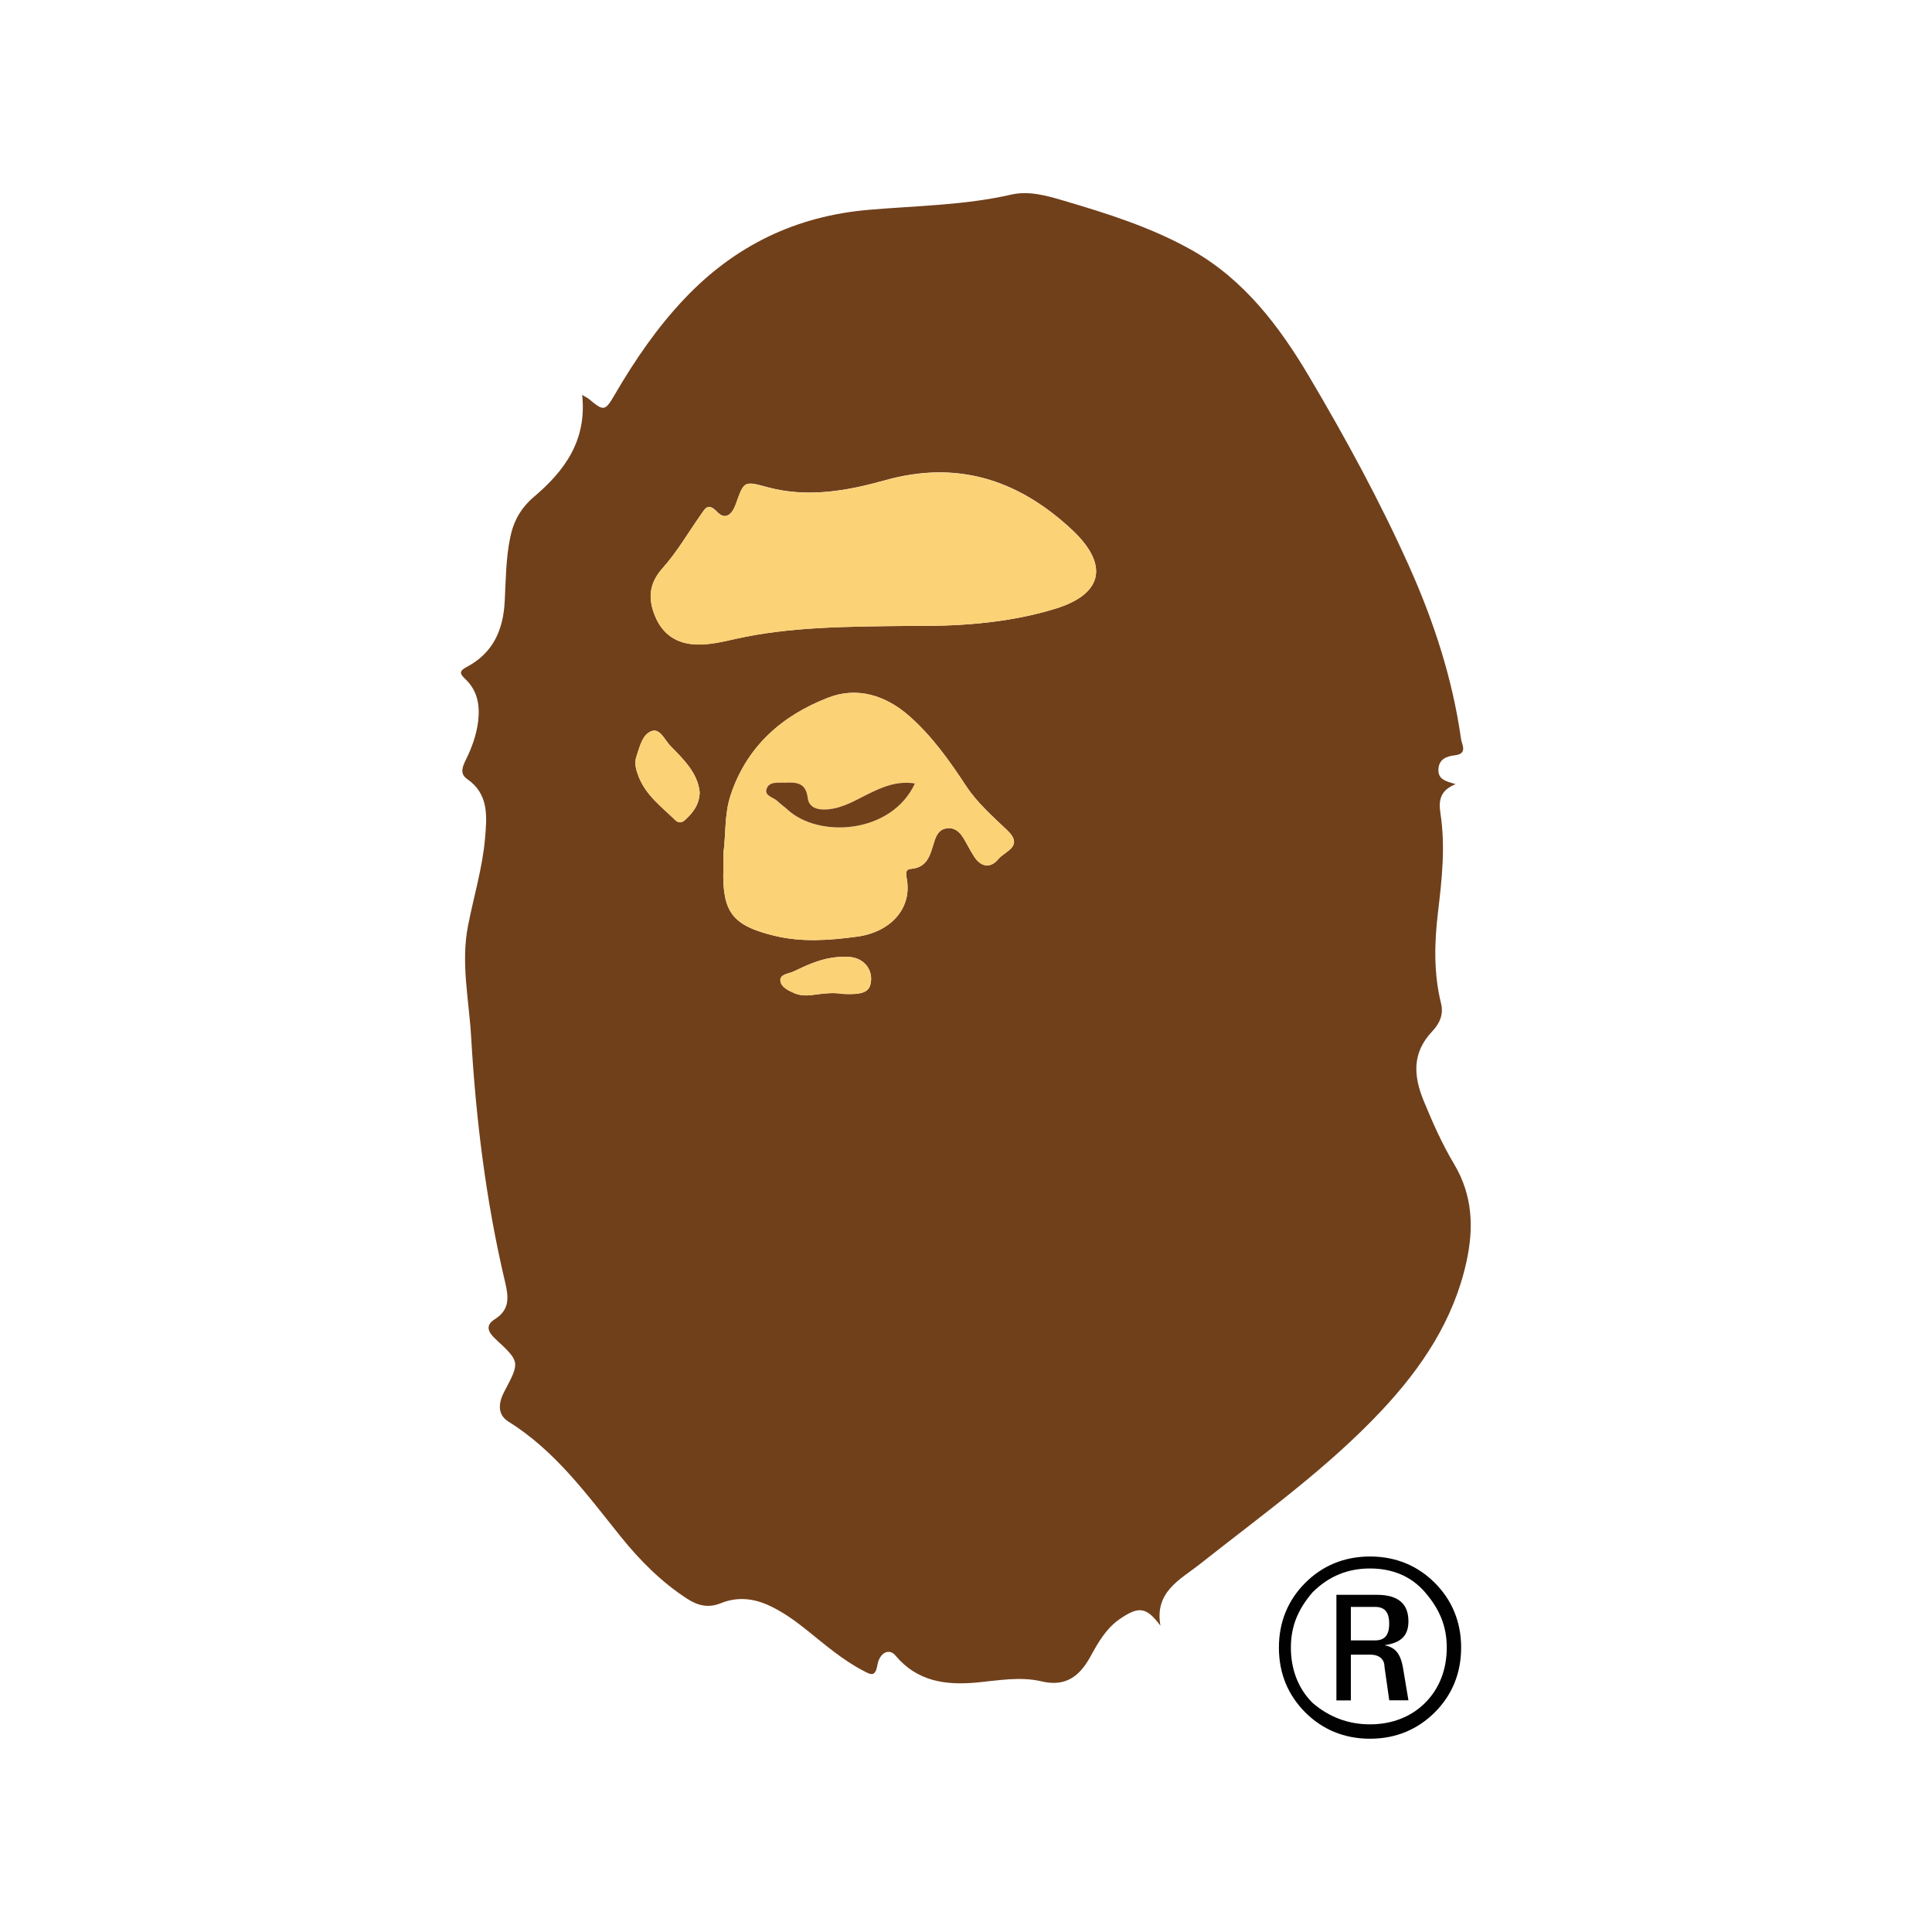 <?xml version="1.0" encoding="utf-8"?>
<!-- Generator: Adobe Illustrator 19.0.0, SVG Export Plug-In . SVG Version: 6.00 Build 0)  -->
<svg version="1.1" id="图层_1" xmlns="http://www.w3.org/2000/svg" xmlns:xlink="http://www.w3.org/1999/xlink" x="0px" y="0px"
	 width="2500px" height="2500px" viewBox="610 -1185 2500 2500" style="enable-background:new 610 -1185 2500 2500;"
	 xml:space="preserve">
<style type="text/css">
	.st0{fill:#010101;}
	.st1{fill:#70401B;}
	.st2{fill:#FCD277;}
</style>
<g>
	<g>
		<path class="st0" d="M2358,937.7h31c12.4,0,18.6-6.2,18.6-21.7s-6.2-21.7-18.6-21.7h-31V937.7z M2358,1015.3h-18.7V878.7h52.8
			c27.9,0,40.4,12.4,40.4,34.1c0,18.7-9.3,27.9-31,31.1c15.5,3.1,21.7,12.4,24.8,34.1l6.2,37.2h-24.8l-6.2-43.5
			c0-9.3-6.2-15.6-18.6-15.6H2358L2358,1015.3L2358,1015.3z M2280.4,947c0,27.9,9.3,52.8,27.9,71.4c21.7,18.7,46.6,27.9,74.5,27.9
			c27.9,0,52.8-9.3,71.4-27.9c18.6-18.6,27.9-43.5,27.9-71.4s-9.3-49.7-27.9-71.4c-18.6-21.7-43.5-31-71.4-31
			c-27.9,0-52.8,9.3-74.5,31C2289.7,897.4,2280.4,919.1,2280.4,947z M2264.9,947c0-34.1,12.4-62.1,34.1-83.8s49.7-34.1,83.8-34.1
			c34.1,0,62.1,12.4,83.8,34.1c21.7,21.7,34.1,49.7,34.1,83.8c0,34.1-12.4,62.1-34.1,83.8c-21.8,21.7-49.7,34.1-83.8,34.1
			c-34.1,0-62.1-12.4-83.8-34.1C2277.3,1009.1,2264.9,981.2,2264.9,947"/>
	</g>
	<g>
		<path class="st1" d="M1363.3-674c5.2,3.1,7.1,4,8.6,5.2c19.5,16.2,20.9,16.3,33.9-6.1c26-44.5,54.9-86.8,90.6-124.3
			c64.9-68.1,143.4-106.2,237.8-114.3c61.6-5.3,123.7-5.8,184.5-19.7c22.2-5.1,44.8,1.1,66.5,7.5c57.4,16.9,114.7,34.9,166.9,64.3
			c67.7,38.2,113.4,98.6,152,163.8c47.1,79.6,91.4,160.9,129.3,245.4c32.1,71.6,56.2,145.7,67.2,223.6c1,6.9,8.9,19-7.8,20.9
			c-11.1,1.3-21.1,5-21.5,18.7c-0.4,13.1,10.3,15,22.3,18.7c-19.1,7.7-22.5,19.7-19.7,37.7c6.7,42.8,1.9,85.8-3.2,128.5
			c-4.7,39.5-5.6,78.7,4,117.5c3.8,15.2-2.7,27-11.7,36.5c-26,27.7-24,57.3-10.7,89.7c11.5,28.1,23.9,55.9,39.3,81.7
			c24,40.4,25.7,82.1,16,126.3c-16.5,75.5-57.7,136.9-109.3,192.1c-70.6,75.4-154.6,135.1-235.1,198.8
			c-25.8,20.5-59.5,35.9-51.6,80.2c-18.1-24.3-27.8-25.5-51.9-9.2c-18.2,12.3-28.6,30.7-38.7,49.1c-13.9,25.4-32,39.5-63.2,32.1
			c-27.8-6.6-56.2-1.1-84.1,1.5c-40.5,3.7-77.1-1.5-105.1-35.1c-7.8-9.4-20.4-4.1-23.3,12.7c-2.8,16.2-9.2,11.8-18.1,7.2
			c-26.5-13.8-48.9-33.1-71.9-51.6c-15.4-12.4-31.1-23.9-49.1-32.4c-20.9-9.9-42-12.1-63.3-3.5c-16.1,6.5-29.7,3.4-43.7-5.7
			c-33.4-21.7-61.1-49.5-85.9-80.3c-43.6-54.2-84.5-111-145.2-148.8c-15.1-9.4-13.1-24.8-5.3-39.5c20.2-38,20-38.1-11.8-67.7
			c-8.5-8-14.2-16.9-0.8-25.4c19.5-12.3,18.2-28.1,13.3-48.5c-24.7-104.4-37.7-210.5-43.9-317.6c-2.8-47.6-13.4-95.2-4-143
			c7.4-37.9,18.8-75.1,22.1-113.8c2.4-28,4.9-56.8-23.3-76.2c-9.7-6.7-6-15.9-1.7-24.6c7.8-15.8,13.8-32.2,16-49.9
			c2.5-20.6-0.7-39.6-16.3-54.5c-7.1-6.8-9.2-10.3,1.6-16c33.9-17.9,47.3-47.8,49.1-85.1c1.4-27.4,1.5-54.9,7-82
			c4.3-21.4,13.7-38.3,30.7-52.9C1340.3-575.4,1369.7-614.9,1363.3-674z M1791.7-375.1c48.9,0.4,117.8-1.7,184.6-22.5
			c60.2-18.7,68.7-55.7,23.1-99.8c-2-2-4.1-3.9-6.2-5.8c-68.6-62.1-146-86.1-237.8-60.4c-49.4,13.8-100.5,23-152.2,9
			c-30.3-8.2-30.4-8.3-40.9,21.5c-4.5,12.7-13.1,22.1-24.2,10.5c-12.3-12.9-15.8-4-21.5,4c-16.2,23-30.4,47.8-49.1,68.6
			c-17.8,19.9-19.1,39.6-9.9,62c9.8,24,28.3,36.2,54.1,36.9c16.9,0.5,33.3-3.5,49.9-7.2C1630.7-373.7,1701.1-374.4,1791.7-375.1z
			 M1546-80.3c0,7,0.1,14.1,0,21.1c-1.3,54.9,12,71.9,66.2,85.1c35.6,8.6,71.1,5.9,107,1.1c42.2-5.7,70.6-35.4,64.4-73.5
			c-0.8-4.9-3.3-13.5,4.6-14.1c22.4-1.6,25.5-18.7,30.6-34.9c2.6-8.1,6-16.2,16.1-17.6c10.7-1.5,17.1,4.8,22.1,13.1
			c4.7,7.8,8.7,16.1,13.7,23.7c9.1,13.8,21.3,15,31.3,2.8c8.2-10,33.4-16.2,11.3-37.2c-18.8-17.9-38.9-35.6-53-57
			c-21.7-33-44.3-64.9-74-91c-30.2-26.5-67-38-104.2-23.7c-59.8,23-105.9,63-126.8,126.7C1547.2-131.1,1549.5-105.5,1546-80.3z
			 M1515.4-160c-2.6-24.6-20.5-42.1-37.6-59.5c-7.4-7.5-13.5-23.1-24.1-19.6c-12.5,4.1-15.8,20.3-20.1,32.9
			c-3.1,9.2-0.4,17.9,3,26.6c9.5,23.9,29.6,38.7,47.2,55.8c4.1,4,8.3,4,12.9-0.3C1506.6-133.4,1515-143.5,1515.4-160z M1699.8,101.1
			c26.8,1.4,35.2-2.4,37.1-15c2.4-16-8-30.2-25.4-32.6c-8.2-1.1-16.8-0.4-25.1,0.8c-17.5,2.7-33.6,10.1-49.4,17.7
			c-6.5,3.1-18.1,3.4-17.2,12.2c0.8,7.9,10.2,12.6,18.2,16c8.9,3.8,18.2,3.2,27,1.8C1677.6,100.2,1690,99.2,1699.8,101.1z"/>
		<path class="st2" d="M1791.7-375.1c-90.6,0.8-161,1.5-230.2,17c-16.5,3.7-32.9,7.7-49.9,7.2c-25.7-0.7-44.3-12.9-54.1-36.9
			c-9.2-22.5-7.9-42.1,9.9-62c18.6-20.8,32.8-45.6,49.1-68.6c5.7-8,9.3-16.9,21.5-4c11.1,11.7,19.7,2.3,24.2-10.5
			c10.5-29.9,10.6-29.7,40.9-21.5c51.7,14,102.7,4.8,152.2-9c91.8-25.7,169.2-1.8,237.8,60.4c2.1,1.9,4.2,3.8,6.2,5.8
			c45.6,44.1,37.1,81.1-23.1,99.8C1909.5-376.9,1840.6-374.7,1791.7-375.1z"/>
		<path class="st2" d="M1546-80.3c3.5-25.1,1.2-50.8,9.3-75.4c20.9-63.7,67-103.7,126.8-126.7c37.1-14.3,74-2.8,104.2,23.7
			c29.7,26.1,52.3,57.9,74,91c14.1,21.4,34.1,39.2,53,57c22.1,21-3.1,27.2-11.3,37.2c-9.9,12.2-22.2,11-31.3-2.8
			c-5-7.6-9-15.9-13.7-23.7c-5-8.2-11.4-14.6-22.1-13.1c-10.1,1.4-13.5,9.5-16.1,17.6c-5.1,16.2-8.2,33.2-30.6,34.9
			c-7.8,0.6-5.4,9.1-4.6,14.1c6.2,38.1-22.2,67.8-64.4,73.5c-35.8,4.8-71.4,7.6-107-1.1c-54.1-13.1-67.5-30.2-66.2-85.1
			C1546.1-66.2,1546-73.3,1546-80.3z M1793.9-171.2c-23.7-3.7-42.8,4.9-61.7,14.3c-16.3,8-32,17.6-50.8,19.3
			c-12.4,1.1-24.7-1.5-26.3-14.8c-2.3-20-14.8-20.3-29.4-19.7c-8.9,0.4-20.5-2.1-23.9,8.3c-2.9,9,9.1,10.6,14.2,15.6
			c4,3.9,8.7,7,12.8,10.8C1669.2-100.1,1763.4-105.6,1793.9-171.2z"/>
		<path class="st2" d="M1515.4-160c-0.4,16.5-8.8,26.6-18.8,35.8c-4.6,4.2-8.7,4.3-12.9,0.3c-17.6-17-37.7-31.8-47.2-55.8
			c-3.4-8.7-6.2-17.4-3-26.6c4.3-12.6,7.6-28.8,20.1-32.9c10.6-3.5,16.7,12.1,24.1,19.6C1494.9-202.1,1512.8-184.6,1515.4-160z"/>
		<path class="st2" d="M1699.8,101.1c-9.8-1.9-22.2-0.9-34.8,1c-8.9,1.3-18.2,1.9-27-1.8c-8-3.4-17.4-8.1-18.2-16
			c-0.9-8.9,10.7-9.1,17.2-12.2c15.8-7.6,31.9-15,49.4-17.7c8.2-1.3,16.9-1.9,25.1-0.8c17.4,2.4,27.8,16.5,25.4,32.6
			C1735,98.7,1726.5,102.5,1699.8,101.1z"/>
		<path class="st1" d="M1793.9-171.2c-30.5,65.6-124.7,71.1-165,33.7c-4.1-3.8-8.8-6.9-12.8-10.8c-5.1-5.1-17.1-6.6-14.2-15.6
			c3.3-10.4,14.9-7.9,23.9-8.3c14.5-0.6,27-0.3,29.4,19.7c1.6,13.4,13.9,15.9,26.3,14.8c18.8-1.7,34.5-11.2,50.8-19.3
			C1751.1-166.3,1770.2-174.9,1793.9-171.2z"/>
	</g>
</g>
</svg>
